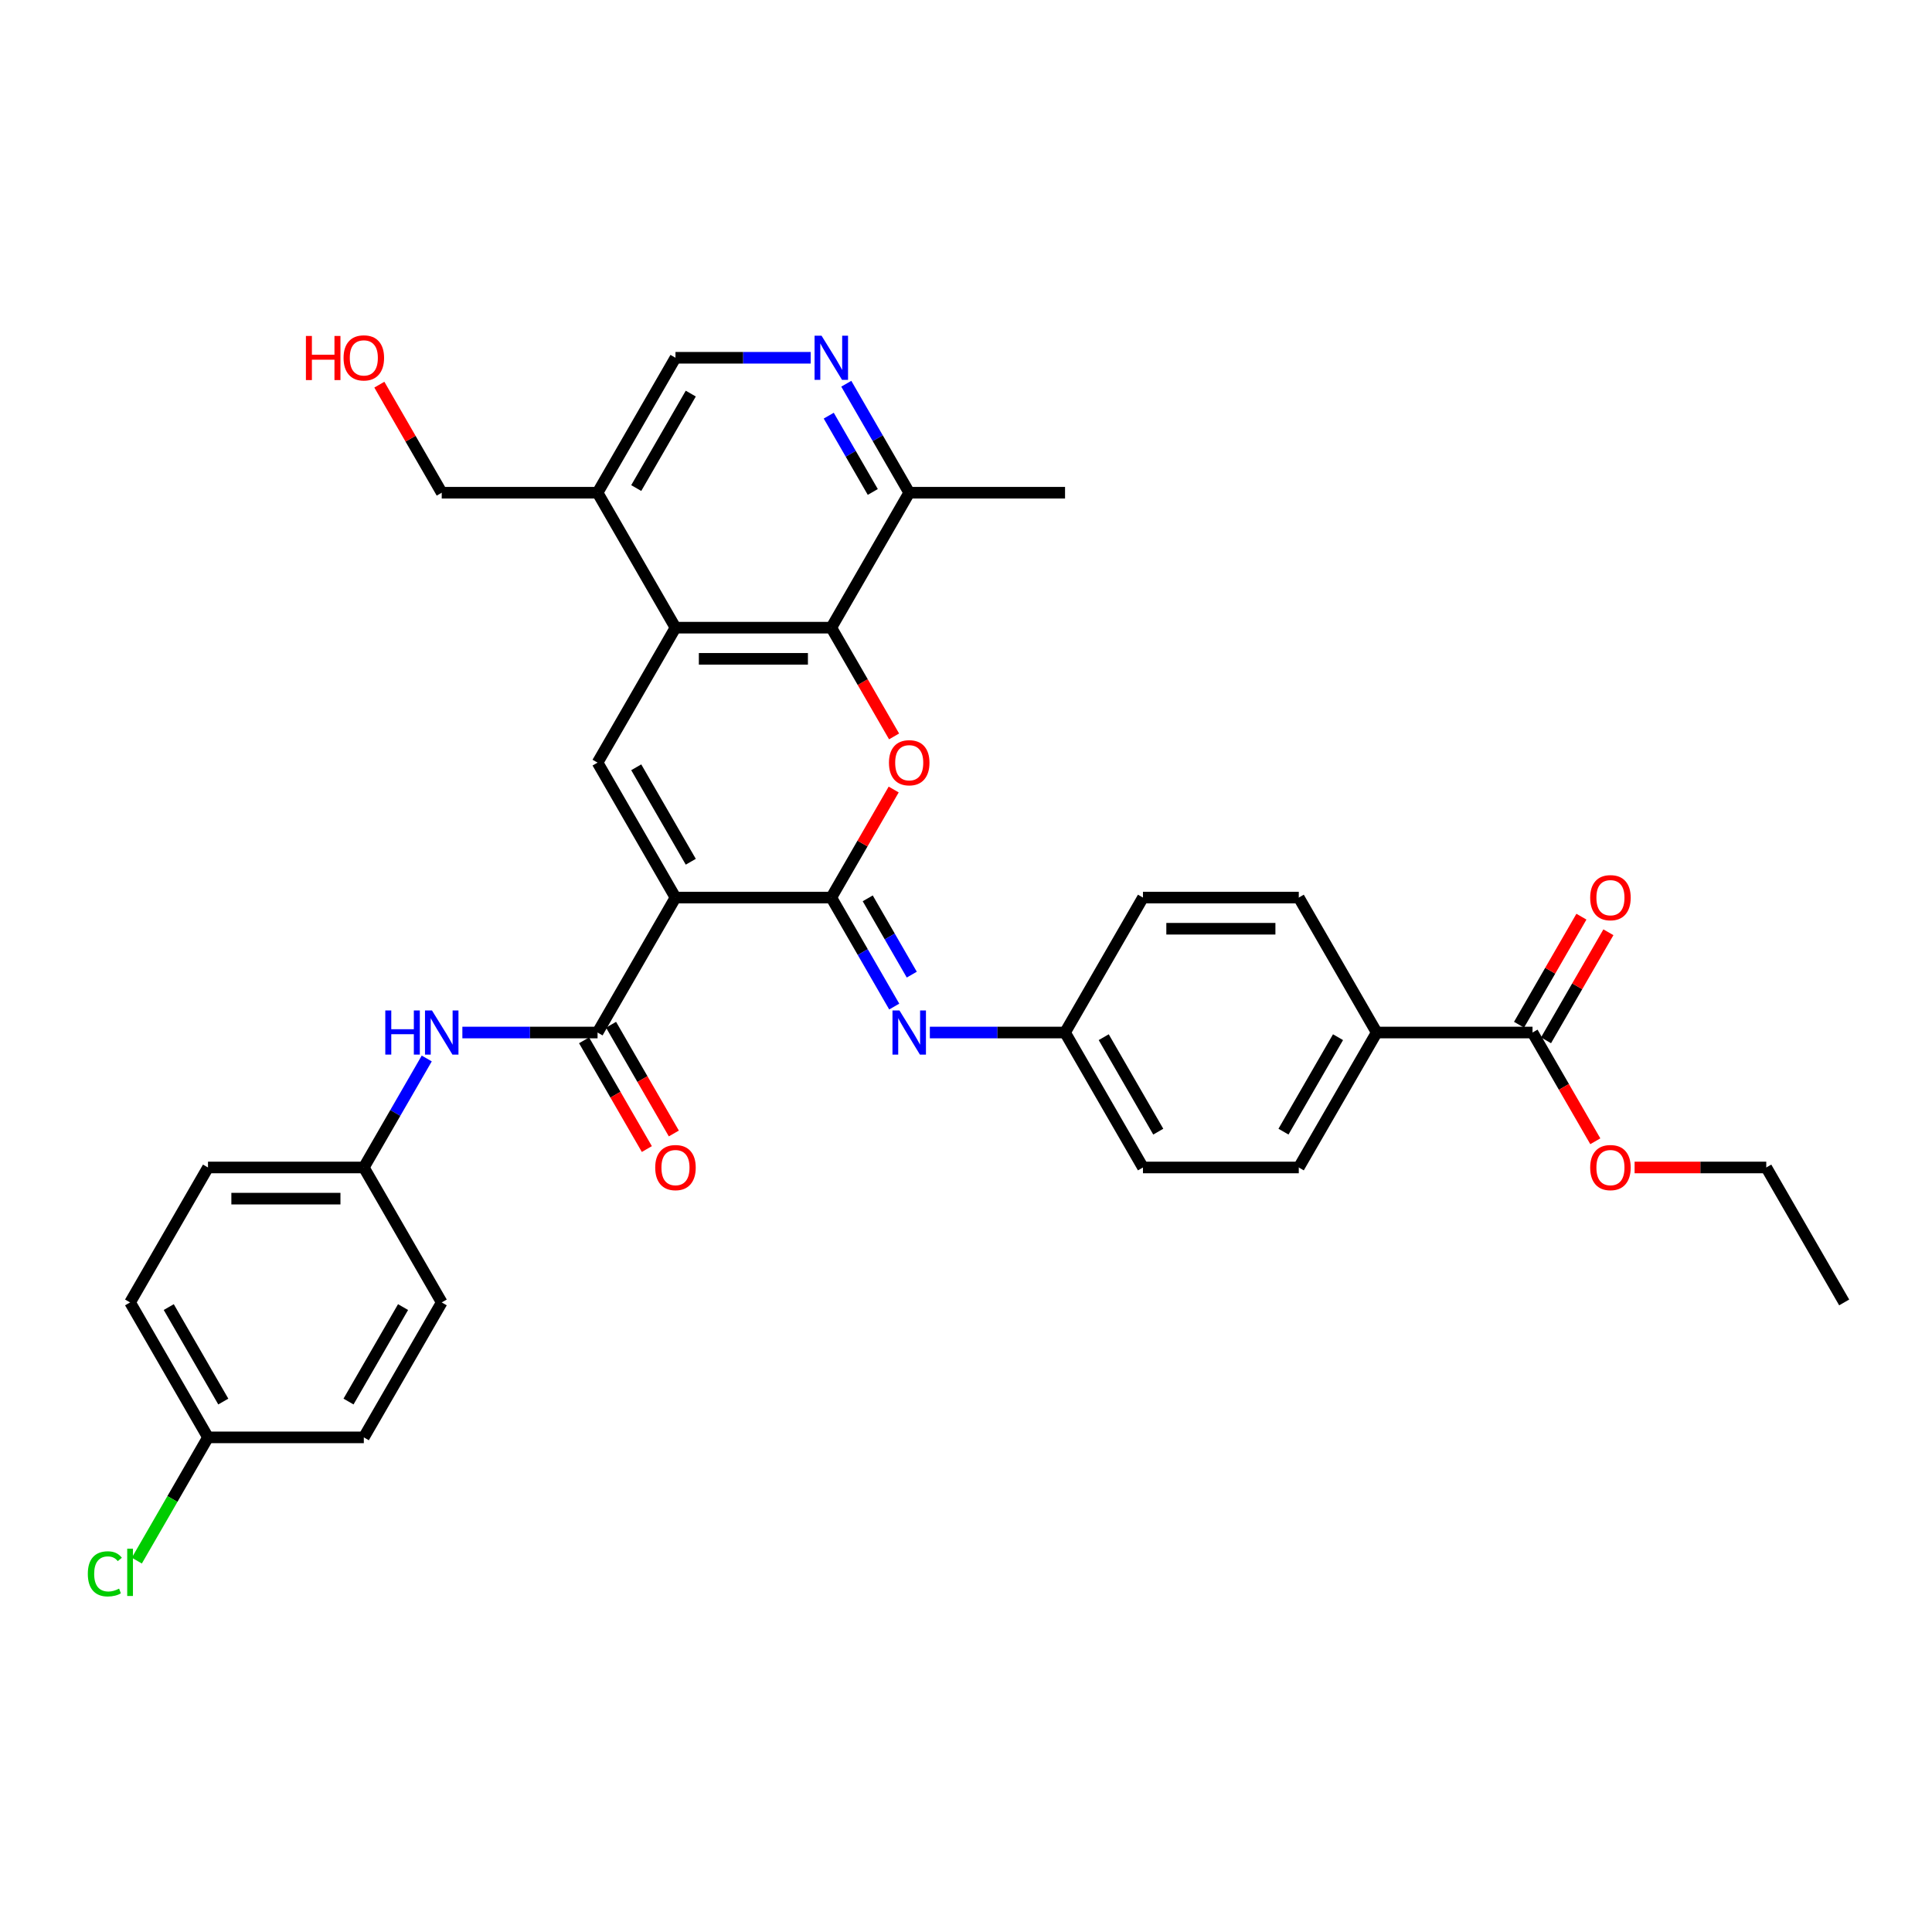 <?xml version='1.0' encoding='iso-8859-1'?>
<svg version='1.1' baseProfile='full'
              xmlns='http://www.w3.org/2000/svg'
                      xmlns:rdkit='http://www.rdkit.org/xml'
                      xmlns:xlink='http://www.w3.org/1999/xlink'
                  xml:space='preserve'
width='1000px' height='1000px' viewBox='0 0 1000 1000'>
<!-- END OF HEADER -->
<rect style='opacity:1.0;fill:#FFFFFF;stroke:none' width='1000' height='1000' x='0' y='0'> </rect>
<path class='bond-0' d='M 349.625,464.583 L 430.281,464.583' style='fill:none;fill-rule:evenodd;stroke:#000000;stroke-width:6px;stroke-linecap:butt;stroke-linejoin:miter;stroke-opacity:1' />
<path class='bond-2' d='M 349.625,464.583 L 309.297,394.733' style='fill:none;fill-rule:evenodd;stroke:#000000;stroke-width:6px;stroke-linecap:butt;stroke-linejoin:miter;stroke-opacity:1' />
<path class='bond-2' d='M 357.546,446.04 L 329.316,397.145' style='fill:none;fill-rule:evenodd;stroke:#000000;stroke-width:6px;stroke-linecap:butt;stroke-linejoin:miter;stroke-opacity:1' />
<path class='bond-3' d='M 349.625,464.583 L 309.297,534.433' style='fill:none;fill-rule:evenodd;stroke:#000000;stroke-width:6px;stroke-linecap:butt;stroke-linejoin:miter;stroke-opacity:1' />
<path class='bond-1' d='M 430.281,464.583 L 446.426,436.618' style='fill:none;fill-rule:evenodd;stroke:#000000;stroke-width:6px;stroke-linecap:butt;stroke-linejoin:miter;stroke-opacity:1' />
<path class='bond-1' d='M 446.426,436.618 L 462.571,408.654' style='fill:none;fill-rule:evenodd;stroke:#FF0000;stroke-width:6px;stroke-linecap:butt;stroke-linejoin:miter;stroke-opacity:1' />
<path class='bond-6' d='M 430.281,464.583 L 446.566,492.789' style='fill:none;fill-rule:evenodd;stroke:#000000;stroke-width:6px;stroke-linecap:butt;stroke-linejoin:miter;stroke-opacity:1' />
<path class='bond-6' d='M 446.566,492.789 L 462.851,520.996' style='fill:none;fill-rule:evenodd;stroke:#0000FF;stroke-width:6px;stroke-linecap:butt;stroke-linejoin:miter;stroke-opacity:1' />
<path class='bond-6' d='M 449.136,464.979 L 460.536,484.724' style='fill:none;fill-rule:evenodd;stroke:#000000;stroke-width:6px;stroke-linecap:butt;stroke-linejoin:miter;stroke-opacity:1' />
<path class='bond-6' d='M 460.536,484.724 L 471.935,504.468' style='fill:none;fill-rule:evenodd;stroke:#0000FF;stroke-width:6px;stroke-linecap:butt;stroke-linejoin:miter;stroke-opacity:1' />
<path class='bond-34' d='M 462.776,381.166 L 446.529,353.024' style='fill:none;fill-rule:evenodd;stroke:#FF0000;stroke-width:6px;stroke-linecap:butt;stroke-linejoin:miter;stroke-opacity:1' />
<path class='bond-34' d='M 446.529,353.024 L 430.281,324.882' style='fill:none;fill-rule:evenodd;stroke:#000000;stroke-width:6px;stroke-linecap:butt;stroke-linejoin:miter;stroke-opacity:1' />
<path class='bond-4' d='M 309.297,394.733 L 349.625,324.882' style='fill:none;fill-rule:evenodd;stroke:#000000;stroke-width:6px;stroke-linecap:butt;stroke-linejoin:miter;stroke-opacity:1' />
<path class='bond-8' d='M 309.297,534.433 L 274.308,534.433' style='fill:none;fill-rule:evenodd;stroke:#000000;stroke-width:6px;stroke-linecap:butt;stroke-linejoin:miter;stroke-opacity:1' />
<path class='bond-8' d='M 274.308,534.433 L 239.32,534.433' style='fill:none;fill-rule:evenodd;stroke:#0000FF;stroke-width:6px;stroke-linecap:butt;stroke-linejoin:miter;stroke-opacity:1' />
<path class='bond-14' d='M 302.312,538.466 L 318.559,566.608' style='fill:none;fill-rule:evenodd;stroke:#000000;stroke-width:6px;stroke-linecap:butt;stroke-linejoin:miter;stroke-opacity:1' />
<path class='bond-14' d='M 318.559,566.608 L 334.807,594.75' style='fill:none;fill-rule:evenodd;stroke:#FF0000;stroke-width:6px;stroke-linecap:butt;stroke-linejoin:miter;stroke-opacity:1' />
<path class='bond-14' d='M 316.282,530.4 L 332.53,558.542' style='fill:none;fill-rule:evenodd;stroke:#000000;stroke-width:6px;stroke-linecap:butt;stroke-linejoin:miter;stroke-opacity:1' />
<path class='bond-14' d='M 332.53,558.542 L 348.777,586.684' style='fill:none;fill-rule:evenodd;stroke:#FF0000;stroke-width:6px;stroke-linecap:butt;stroke-linejoin:miter;stroke-opacity:1' />
<path class='bond-5' d='M 349.625,324.882 L 430.281,324.882' style='fill:none;fill-rule:evenodd;stroke:#000000;stroke-width:6px;stroke-linecap:butt;stroke-linejoin:miter;stroke-opacity:1' />
<path class='bond-5' d='M 361.723,341.014 L 418.182,341.014' style='fill:none;fill-rule:evenodd;stroke:#000000;stroke-width:6px;stroke-linecap:butt;stroke-linejoin:miter;stroke-opacity:1' />
<path class='bond-9' d='M 349.625,324.882 L 309.297,255.032' style='fill:none;fill-rule:evenodd;stroke:#000000;stroke-width:6px;stroke-linecap:butt;stroke-linejoin:miter;stroke-opacity:1' />
<path class='bond-11' d='M 430.281,324.882 L 470.609,255.032' style='fill:none;fill-rule:evenodd;stroke:#000000;stroke-width:6px;stroke-linecap:butt;stroke-linejoin:miter;stroke-opacity:1' />
<path class='bond-16' d='M 481.288,534.433 L 516.276,534.433' style='fill:none;fill-rule:evenodd;stroke:#0000FF;stroke-width:6px;stroke-linecap:butt;stroke-linejoin:miter;stroke-opacity:1' />
<path class='bond-16' d='M 516.276,534.433 L 551.265,534.433' style='fill:none;fill-rule:evenodd;stroke:#000000;stroke-width:6px;stroke-linecap:butt;stroke-linejoin:miter;stroke-opacity:1' />
<path class='bond-7' d='M 419.602,185.182 L 384.613,185.182' style='fill:none;fill-rule:evenodd;stroke:#0000FF;stroke-width:6px;stroke-linecap:butt;stroke-linejoin:miter;stroke-opacity:1' />
<path class='bond-7' d='M 384.613,185.182 L 349.625,185.182' style='fill:none;fill-rule:evenodd;stroke:#000000;stroke-width:6px;stroke-linecap:butt;stroke-linejoin:miter;stroke-opacity:1' />
<path class='bond-35' d='M 438.039,198.619 L 454.324,226.826' style='fill:none;fill-rule:evenodd;stroke:#0000FF;stroke-width:6px;stroke-linecap:butt;stroke-linejoin:miter;stroke-opacity:1' />
<path class='bond-35' d='M 454.324,226.826 L 470.609,255.032' style='fill:none;fill-rule:evenodd;stroke:#000000;stroke-width:6px;stroke-linecap:butt;stroke-linejoin:miter;stroke-opacity:1' />
<path class='bond-35' d='M 428.954,215.147 L 440.354,234.891' style='fill:none;fill-rule:evenodd;stroke:#0000FF;stroke-width:6px;stroke-linecap:butt;stroke-linejoin:miter;stroke-opacity:1' />
<path class='bond-35' d='M 440.354,234.891 L 451.753,254.636' style='fill:none;fill-rule:evenodd;stroke:#000000;stroke-width:6px;stroke-linecap:butt;stroke-linejoin:miter;stroke-opacity:1' />
<path class='bond-19' d='M 220.883,547.87 L 204.598,576.077' style='fill:none;fill-rule:evenodd;stroke:#0000FF;stroke-width:6px;stroke-linecap:butt;stroke-linejoin:miter;stroke-opacity:1' />
<path class='bond-19' d='M 204.598,576.077 L 188.313,604.283' style='fill:none;fill-rule:evenodd;stroke:#000000;stroke-width:6px;stroke-linecap:butt;stroke-linejoin:miter;stroke-opacity:1' />
<path class='bond-13' d='M 309.297,255.032 L 349.625,185.182' style='fill:none;fill-rule:evenodd;stroke:#000000;stroke-width:6px;stroke-linecap:butt;stroke-linejoin:miter;stroke-opacity:1' />
<path class='bond-13' d='M 329.316,252.62 L 357.546,203.725' style='fill:none;fill-rule:evenodd;stroke:#000000;stroke-width:6px;stroke-linecap:butt;stroke-linejoin:miter;stroke-opacity:1' />
<path class='bond-29' d='M 309.297,255.032 L 228.641,255.032' style='fill:none;fill-rule:evenodd;stroke:#000000;stroke-width:6px;stroke-linecap:butt;stroke-linejoin:miter;stroke-opacity:1' />
<path class='bond-10' d='M 793.233,534.433 L 712.577,534.433' style='fill:none;fill-rule:evenodd;stroke:#000000;stroke-width:6px;stroke-linecap:butt;stroke-linejoin:miter;stroke-opacity:1' />
<path class='bond-15' d='M 800.218,538.466 L 816.364,510.501' style='fill:none;fill-rule:evenodd;stroke:#000000;stroke-width:6px;stroke-linecap:butt;stroke-linejoin:miter;stroke-opacity:1' />
<path class='bond-15' d='M 816.364,510.501 L 832.509,482.537' style='fill:none;fill-rule:evenodd;stroke:#FF0000;stroke-width:6px;stroke-linecap:butt;stroke-linejoin:miter;stroke-opacity:1' />
<path class='bond-15' d='M 786.248,530.4 L 802.394,502.436' style='fill:none;fill-rule:evenodd;stroke:#000000;stroke-width:6px;stroke-linecap:butt;stroke-linejoin:miter;stroke-opacity:1' />
<path class='bond-15' d='M 802.394,502.436 L 818.539,474.471' style='fill:none;fill-rule:evenodd;stroke:#FF0000;stroke-width:6px;stroke-linecap:butt;stroke-linejoin:miter;stroke-opacity:1' />
<path class='bond-21' d='M 793.233,534.433 L 809.481,562.575' style='fill:none;fill-rule:evenodd;stroke:#000000;stroke-width:6px;stroke-linecap:butt;stroke-linejoin:miter;stroke-opacity:1' />
<path class='bond-21' d='M 809.481,562.575 L 825.729,590.717' style='fill:none;fill-rule:evenodd;stroke:#FF0000;stroke-width:6px;stroke-linecap:butt;stroke-linejoin:miter;stroke-opacity:1' />
<path class='bond-31' d='M 470.609,255.032 L 551.265,255.032' style='fill:none;fill-rule:evenodd;stroke:#000000;stroke-width:6px;stroke-linecap:butt;stroke-linejoin:miter;stroke-opacity:1' />
<path class='bond-12' d='M 712.577,534.433 L 672.249,604.283' style='fill:none;fill-rule:evenodd;stroke:#000000;stroke-width:6px;stroke-linecap:butt;stroke-linejoin:miter;stroke-opacity:1' />
<path class='bond-12' d='M 692.558,536.845 L 664.328,585.74' style='fill:none;fill-rule:evenodd;stroke:#000000;stroke-width:6px;stroke-linecap:butt;stroke-linejoin:miter;stroke-opacity:1' />
<path class='bond-37' d='M 712.577,534.433 L 672.249,464.583' style='fill:none;fill-rule:evenodd;stroke:#000000;stroke-width:6px;stroke-linecap:butt;stroke-linejoin:miter;stroke-opacity:1' />
<path class='bond-22' d='M 551.265,534.433 L 591.593,464.583' style='fill:none;fill-rule:evenodd;stroke:#000000;stroke-width:6px;stroke-linecap:butt;stroke-linejoin:miter;stroke-opacity:1' />
<path class='bond-23' d='M 551.265,534.433 L 591.593,604.283' style='fill:none;fill-rule:evenodd;stroke:#000000;stroke-width:6px;stroke-linecap:butt;stroke-linejoin:miter;stroke-opacity:1' />
<path class='bond-23' d='M 571.284,536.845 L 599.514,585.74' style='fill:none;fill-rule:evenodd;stroke:#000000;stroke-width:6px;stroke-linecap:butt;stroke-linejoin:miter;stroke-opacity:1' />
<path class='bond-17' d='M 672.249,464.583 L 591.593,464.583' style='fill:none;fill-rule:evenodd;stroke:#000000;stroke-width:6px;stroke-linecap:butt;stroke-linejoin:miter;stroke-opacity:1' />
<path class='bond-17' d='M 660.151,480.714 L 603.691,480.714' style='fill:none;fill-rule:evenodd;stroke:#000000;stroke-width:6px;stroke-linecap:butt;stroke-linejoin:miter;stroke-opacity:1' />
<path class='bond-18' d='M 672.249,604.283 L 591.593,604.283' style='fill:none;fill-rule:evenodd;stroke:#000000;stroke-width:6px;stroke-linecap:butt;stroke-linejoin:miter;stroke-opacity:1' />
<path class='bond-25' d='M 188.313,604.283 L 228.641,674.134' style='fill:none;fill-rule:evenodd;stroke:#000000;stroke-width:6px;stroke-linecap:butt;stroke-linejoin:miter;stroke-opacity:1' />
<path class='bond-26' d='M 188.313,604.283 L 107.657,604.283' style='fill:none;fill-rule:evenodd;stroke:#000000;stroke-width:6px;stroke-linecap:butt;stroke-linejoin:miter;stroke-opacity:1' />
<path class='bond-26' d='M 176.214,620.415 L 119.755,620.415' style='fill:none;fill-rule:evenodd;stroke:#000000;stroke-width:6px;stroke-linecap:butt;stroke-linejoin:miter;stroke-opacity:1' />
<path class='bond-20' d='M 107.657,743.984 L 67.329,674.134' style='fill:none;fill-rule:evenodd;stroke:#000000;stroke-width:6px;stroke-linecap:butt;stroke-linejoin:miter;stroke-opacity:1' />
<path class='bond-20' d='M 115.577,725.441 L 87.348,676.545' style='fill:none;fill-rule:evenodd;stroke:#000000;stroke-width:6px;stroke-linecap:butt;stroke-linejoin:miter;stroke-opacity:1' />
<path class='bond-24' d='M 107.657,743.984 L 89.243,775.877' style='fill:none;fill-rule:evenodd;stroke:#000000;stroke-width:6px;stroke-linecap:butt;stroke-linejoin:miter;stroke-opacity:1' />
<path class='bond-24' d='M 89.243,775.877 L 70.829,807.771' style='fill:none;fill-rule:evenodd;stroke:#00CC00;stroke-width:6px;stroke-linecap:butt;stroke-linejoin:miter;stroke-opacity:1' />
<path class='bond-36' d='M 107.657,743.984 L 188.313,743.984' style='fill:none;fill-rule:evenodd;stroke:#000000;stroke-width:6px;stroke-linecap:butt;stroke-linejoin:miter;stroke-opacity:1' />
<path class='bond-32' d='M 846.063,604.283 L 880.14,604.283' style='fill:none;fill-rule:evenodd;stroke:#FF0000;stroke-width:6px;stroke-linecap:butt;stroke-linejoin:miter;stroke-opacity:1' />
<path class='bond-32' d='M 880.14,604.283 L 914.217,604.283' style='fill:none;fill-rule:evenodd;stroke:#000000;stroke-width:6px;stroke-linecap:butt;stroke-linejoin:miter;stroke-opacity:1' />
<path class='bond-28' d='M 228.641,674.134 L 188.313,743.984' style='fill:none;fill-rule:evenodd;stroke:#000000;stroke-width:6px;stroke-linecap:butt;stroke-linejoin:miter;stroke-opacity:1' />
<path class='bond-28' d='M 208.621,676.545 L 180.392,725.441' style='fill:none;fill-rule:evenodd;stroke:#000000;stroke-width:6px;stroke-linecap:butt;stroke-linejoin:miter;stroke-opacity:1' />
<path class='bond-27' d='M 107.657,604.283 L 67.329,674.134' style='fill:none;fill-rule:evenodd;stroke:#000000;stroke-width:6px;stroke-linecap:butt;stroke-linejoin:miter;stroke-opacity:1' />
<path class='bond-30' d='M 228.641,255.032 L 212.495,227.068' style='fill:none;fill-rule:evenodd;stroke:#000000;stroke-width:6px;stroke-linecap:butt;stroke-linejoin:miter;stroke-opacity:1' />
<path class='bond-30' d='M 212.495,227.068 L 196.35,199.103' style='fill:none;fill-rule:evenodd;stroke:#FF0000;stroke-width:6px;stroke-linecap:butt;stroke-linejoin:miter;stroke-opacity:1' />
<path class='bond-33' d='M 914.217,604.283 L 954.545,674.134' style='fill:none;fill-rule:evenodd;stroke:#000000;stroke-width:6px;stroke-linecap:butt;stroke-linejoin:miter;stroke-opacity:1' />
<path  class='atom-2' d='M 460.124 394.797
Q 460.124 389.313, 462.834 386.248
Q 465.544 383.183, 470.609 383.183
Q 475.674 383.183, 478.384 386.248
Q 481.094 389.313, 481.094 394.797
Q 481.094 400.346, 478.352 403.508
Q 475.61 406.638, 470.609 406.638
Q 465.576 406.638, 462.834 403.508
Q 460.124 400.379, 460.124 394.797
M 470.609 404.057
Q 474.093 404.057, 475.964 401.734
Q 477.868 399.378, 477.868 394.797
Q 477.868 390.313, 475.964 388.054
Q 474.093 385.764, 470.609 385.764
Q 467.125 385.764, 465.221 388.022
Q 463.35 390.28, 463.35 394.797
Q 463.35 399.411, 465.221 401.734
Q 467.125 404.057, 470.609 404.057
' fill='#FF0000'/>
<path  class='atom-7' d='M 465.56 523.012
L 473.045 535.111
Q 473.787 536.304, 474.98 538.466
Q 476.174 540.627, 476.239 540.757
L 476.239 523.012
L 479.271 523.012
L 479.271 545.854
L 476.142 545.854
L 468.109 532.626
Q 467.173 531.078, 466.173 529.303
Q 465.205 527.529, 464.915 526.98
L 464.915 545.854
L 461.946 545.854
L 461.946 523.012
L 465.56 523.012
' fill='#0000FF'/>
<path  class='atom-8' d='M 425.232 173.761
L 432.717 185.86
Q 433.459 187.053, 434.652 189.215
Q 435.846 191.376, 435.911 191.505
L 435.911 173.761
L 438.943 173.761
L 438.943 196.603
L 435.814 196.603
L 427.781 183.375
Q 426.845 181.827, 425.845 180.052
Q 424.877 178.278, 424.587 177.729
L 424.587 196.603
L 421.618 196.603
L 421.618 173.761
L 425.232 173.761
' fill='#0000FF'/>
<path  class='atom-9' d='M 199.427 523.012
L 202.524 523.012
L 202.524 532.723
L 214.203 532.723
L 214.203 523.012
L 217.3 523.012
L 217.3 545.854
L 214.203 545.854
L 214.203 535.304
L 202.524 535.304
L 202.524 545.854
L 199.427 545.854
L 199.427 523.012
' fill='#0000FF'/>
<path  class='atom-9' d='M 223.592 523.012
L 231.076 535.111
Q 231.819 536.304, 233.012 538.466
Q 234.206 540.627, 234.27 540.757
L 234.27 523.012
L 237.303 523.012
L 237.303 545.854
L 234.174 545.854
L 226.14 532.626
Q 225.205 531.078, 224.205 529.303
Q 223.237 527.529, 222.946 526.98
L 222.946 545.854
L 219.978 545.854
L 219.978 523.012
L 223.592 523.012
' fill='#0000FF'/>
<path  class='atom-15' d='M 339.139 604.348
Q 339.139 598.863, 341.85 595.798
Q 344.56 592.733, 349.625 592.733
Q 354.69 592.733, 357.4 595.798
Q 360.11 598.863, 360.11 604.348
Q 360.11 609.897, 357.368 613.059
Q 354.625 616.188, 349.625 616.188
Q 344.592 616.188, 341.85 613.059
Q 339.139 609.929, 339.139 604.348
M 349.625 613.607
Q 353.109 613.607, 354.98 611.284
Q 356.884 608.929, 356.884 604.348
Q 356.884 599.863, 354.98 597.605
Q 353.109 595.314, 349.625 595.314
Q 346.14 595.314, 344.237 597.573
Q 342.366 599.831, 342.366 604.348
Q 342.366 608.961, 344.237 611.284
Q 346.14 613.607, 349.625 613.607
' fill='#FF0000'/>
<path  class='atom-16' d='M 823.076 464.647
Q 823.076 459.163, 825.786 456.098
Q 828.496 453.033, 833.561 453.033
Q 838.627 453.033, 841.337 456.098
Q 844.047 459.163, 844.047 464.647
Q 844.047 470.197, 841.304 473.358
Q 838.562 476.488, 833.561 476.488
Q 828.528 476.488, 825.786 473.358
Q 823.076 470.229, 823.076 464.647
M 833.561 473.907
Q 837.046 473.907, 838.917 471.584
Q 840.82 469.229, 840.82 464.647
Q 840.82 460.163, 838.917 457.905
Q 837.046 455.614, 833.561 455.614
Q 830.077 455.614, 828.173 457.872
Q 826.302 460.131, 826.302 464.647
Q 826.302 469.261, 828.173 471.584
Q 830.077 473.907, 833.561 473.907
' fill='#FF0000'/>
<path  class='atom-22' d='M 823.076 604.348
Q 823.076 598.863, 825.786 595.798
Q 828.496 592.733, 833.561 592.733
Q 838.627 592.733, 841.337 595.798
Q 844.047 598.863, 844.047 604.348
Q 844.047 609.897, 841.304 613.059
Q 838.562 616.188, 833.561 616.188
Q 828.528 616.188, 825.786 613.059
Q 823.076 609.929, 823.076 604.348
M 833.561 613.607
Q 837.046 613.607, 838.917 611.284
Q 840.82 608.929, 840.82 604.348
Q 840.82 599.863, 838.917 597.605
Q 837.046 595.314, 833.561 595.314
Q 830.077 595.314, 828.173 597.573
Q 826.302 599.831, 826.302 604.348
Q 826.302 608.961, 828.173 611.284
Q 830.077 613.607, 833.561 613.607
' fill='#FF0000'/>
<path  class='atom-25' d='M 45.455 814.624
Q 45.455 808.946, 48.1 805.978
Q 50.778 802.978, 55.843 802.978
Q 60.553 802.978, 63.07 806.301
L 60.941 808.043
Q 59.102 805.623, 55.843 805.623
Q 52.391 805.623, 50.552 807.946
Q 48.745 810.237, 48.745 814.624
Q 48.745 819.141, 50.617 821.464
Q 52.52 823.787, 56.198 823.787
Q 58.714 823.787, 61.65 822.271
L 62.554 824.69
Q 61.36 825.465, 59.553 825.916
Q 57.746 826.368, 55.746 826.368
Q 50.778 826.368, 48.1 823.335
Q 45.455 820.303, 45.455 814.624
' fill='#00CC00'/>
<path  class='atom-25' d='M 65.844 801.59
L 68.812 801.59
L 68.812 826.078
L 65.844 826.078
L 65.844 801.59
' fill='#00CC00'/>
<path  class='atom-31' d='M 158.341 173.89
L 161.438 173.89
L 161.438 183.601
L 173.117 183.601
L 173.117 173.89
L 176.214 173.89
L 176.214 196.732
L 173.117 196.732
L 173.117 186.182
L 161.438 186.182
L 161.438 196.732
L 158.341 196.732
L 158.341 173.89
' fill='#FF0000'/>
<path  class='atom-31' d='M 177.827 185.247
Q 177.827 179.762, 180.537 176.697
Q 183.247 173.632, 188.313 173.632
Q 193.378 173.632, 196.088 176.697
Q 198.798 179.762, 198.798 185.247
Q 198.798 190.796, 196.056 193.957
Q 193.313 197.087, 188.313 197.087
Q 183.28 197.087, 180.537 193.957
Q 177.827 190.828, 177.827 185.247
M 188.313 194.506
Q 191.797 194.506, 193.668 192.183
Q 195.572 189.828, 195.572 185.247
Q 195.572 180.762, 193.668 178.504
Q 191.797 176.213, 188.313 176.213
Q 184.828 176.213, 182.925 178.471
Q 181.054 180.73, 181.054 185.247
Q 181.054 189.86, 182.925 192.183
Q 184.828 194.506, 188.313 194.506
' fill='#FF0000'/>
</svg>
